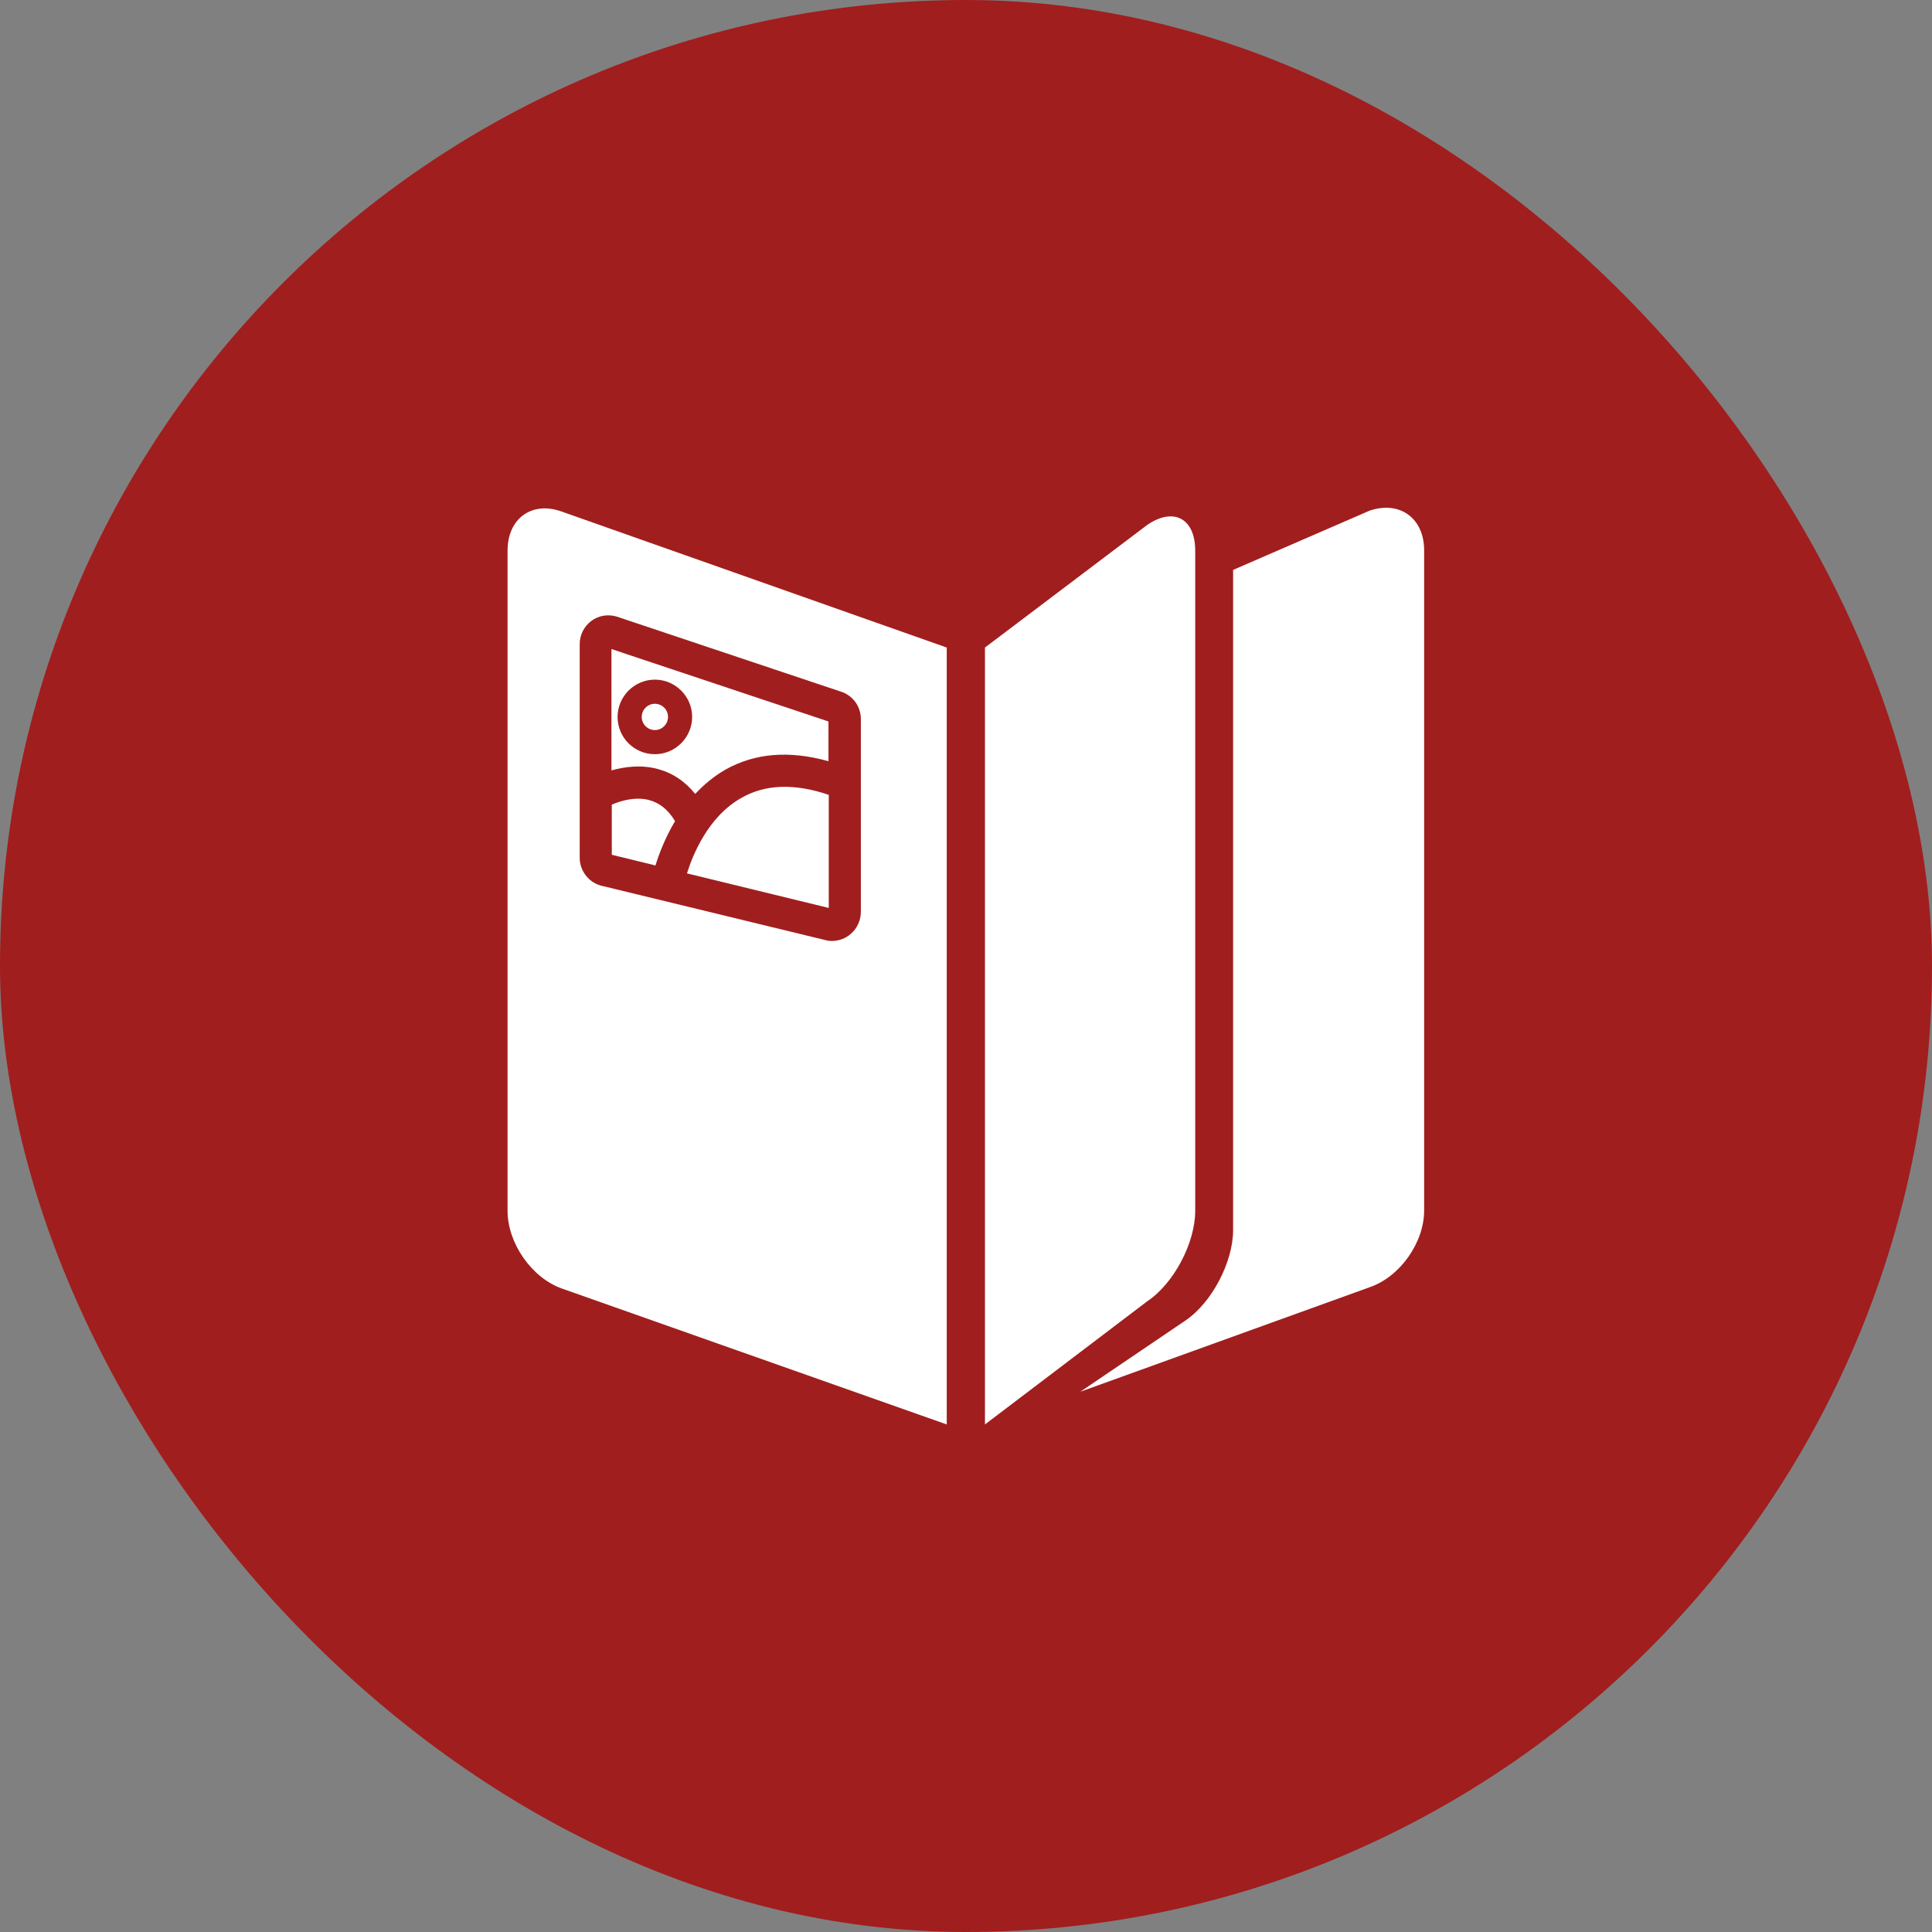 <svg xmlns="http://www.w3.org/2000/svg" fill="none" viewBox="0 0 59 59" height="59" width="59">
<rect x="0" y="0" width="59" height="59" fill="#808080" stroke="none"/>
<rect fill="#A11E1E" rx="29.5" height="59" width="59"></rect>
<g clip-path="url(#clip0_249_1500)">
<path fill="white" d="M41.829 15.593L37.657 17.404V37.564C37.657 38.544 37.004 39.785 36.201 40.327L32.991 42.501L41.829 39.309C42.753 38.992 43.491 37.947 43.491 36.967V16.807C43.491 15.827 42.753 15.285 41.829 15.593Z"></path>
<path fill="white" d="M36.5 36.976V16.816C36.5 15.836 35.847 15.482 35.044 16.023L30.079 19.775V43.5L35.035 39.739C35.847 39.197 36.5 37.956 36.5 36.976ZM20.615 25.076C20.4 24.721 20.139 24.516 19.821 24.432C19.392 24.32 18.944 24.46 18.683 24.572V26.103L20.017 26.43C20.111 26.122 20.297 25.608 20.615 25.076Z"></path>
<path fill="white" d="M19.597 21.893C19.597 22 19.64 22.102 19.715 22.177C19.79 22.253 19.892 22.295 19.998 22.295C20.105 22.295 20.207 22.253 20.282 22.177C20.358 22.102 20.4 22 20.4 21.893C20.4 21.787 20.358 21.685 20.282 21.61C20.207 21.535 20.105 21.492 19.998 21.492C19.892 21.492 19.79 21.535 19.715 21.61C19.64 21.685 19.597 21.787 19.597 21.893Z"></path>
<path fill="white" d="M15.5 16.816V36.976C15.5 37.966 16.237 39.02 17.152 39.347L28.912 43.5V19.775L17.152 15.622C16.247 15.295 15.5 15.827 15.5 16.816ZM17.703 19.672C17.703 19.392 17.833 19.131 18.057 18.963C18.281 18.795 18.571 18.748 18.841 18.832L25.673 21.119C26.037 21.231 26.289 21.567 26.289 21.959V27.848C26.289 28.1 26.177 28.352 25.981 28.52C25.823 28.66 25.617 28.735 25.403 28.735C25.365 28.735 25.319 28.735 25.281 28.726C25.263 28.726 25.253 28.716 25.235 28.716L18.431 27.064C18.011 26.99 17.703 26.616 17.703 26.196V19.672Z"></path>
<path fill="white" d="M22.64 24.367C21.613 24.945 21.147 26.131 20.979 26.672L25.309 27.727V24.273C24.264 23.919 23.368 23.947 22.64 24.367ZM20.073 23.48C20.531 23.601 20.913 23.853 21.231 24.245C21.492 23.965 21.791 23.713 22.145 23.508C23.051 22.995 24.105 22.911 25.3 23.247V22.033L18.673 19.821V23.527C19.075 23.415 19.569 23.349 20.073 23.48ZM18.86 21.893C18.86 21.268 19.373 20.755 19.999 20.755C20.624 20.755 21.137 21.268 21.137 21.893C21.137 22.519 20.624 23.032 19.999 23.032C19.373 23.032 18.86 22.528 18.86 21.893Z"></path>
</g>
<defs>
<clipPath id="clip0_249_1500">
<rect transform="translate(15.5 15.5)" fill="white" height="28" width="28"></rect>
</clipPath>
</defs>
</svg>
